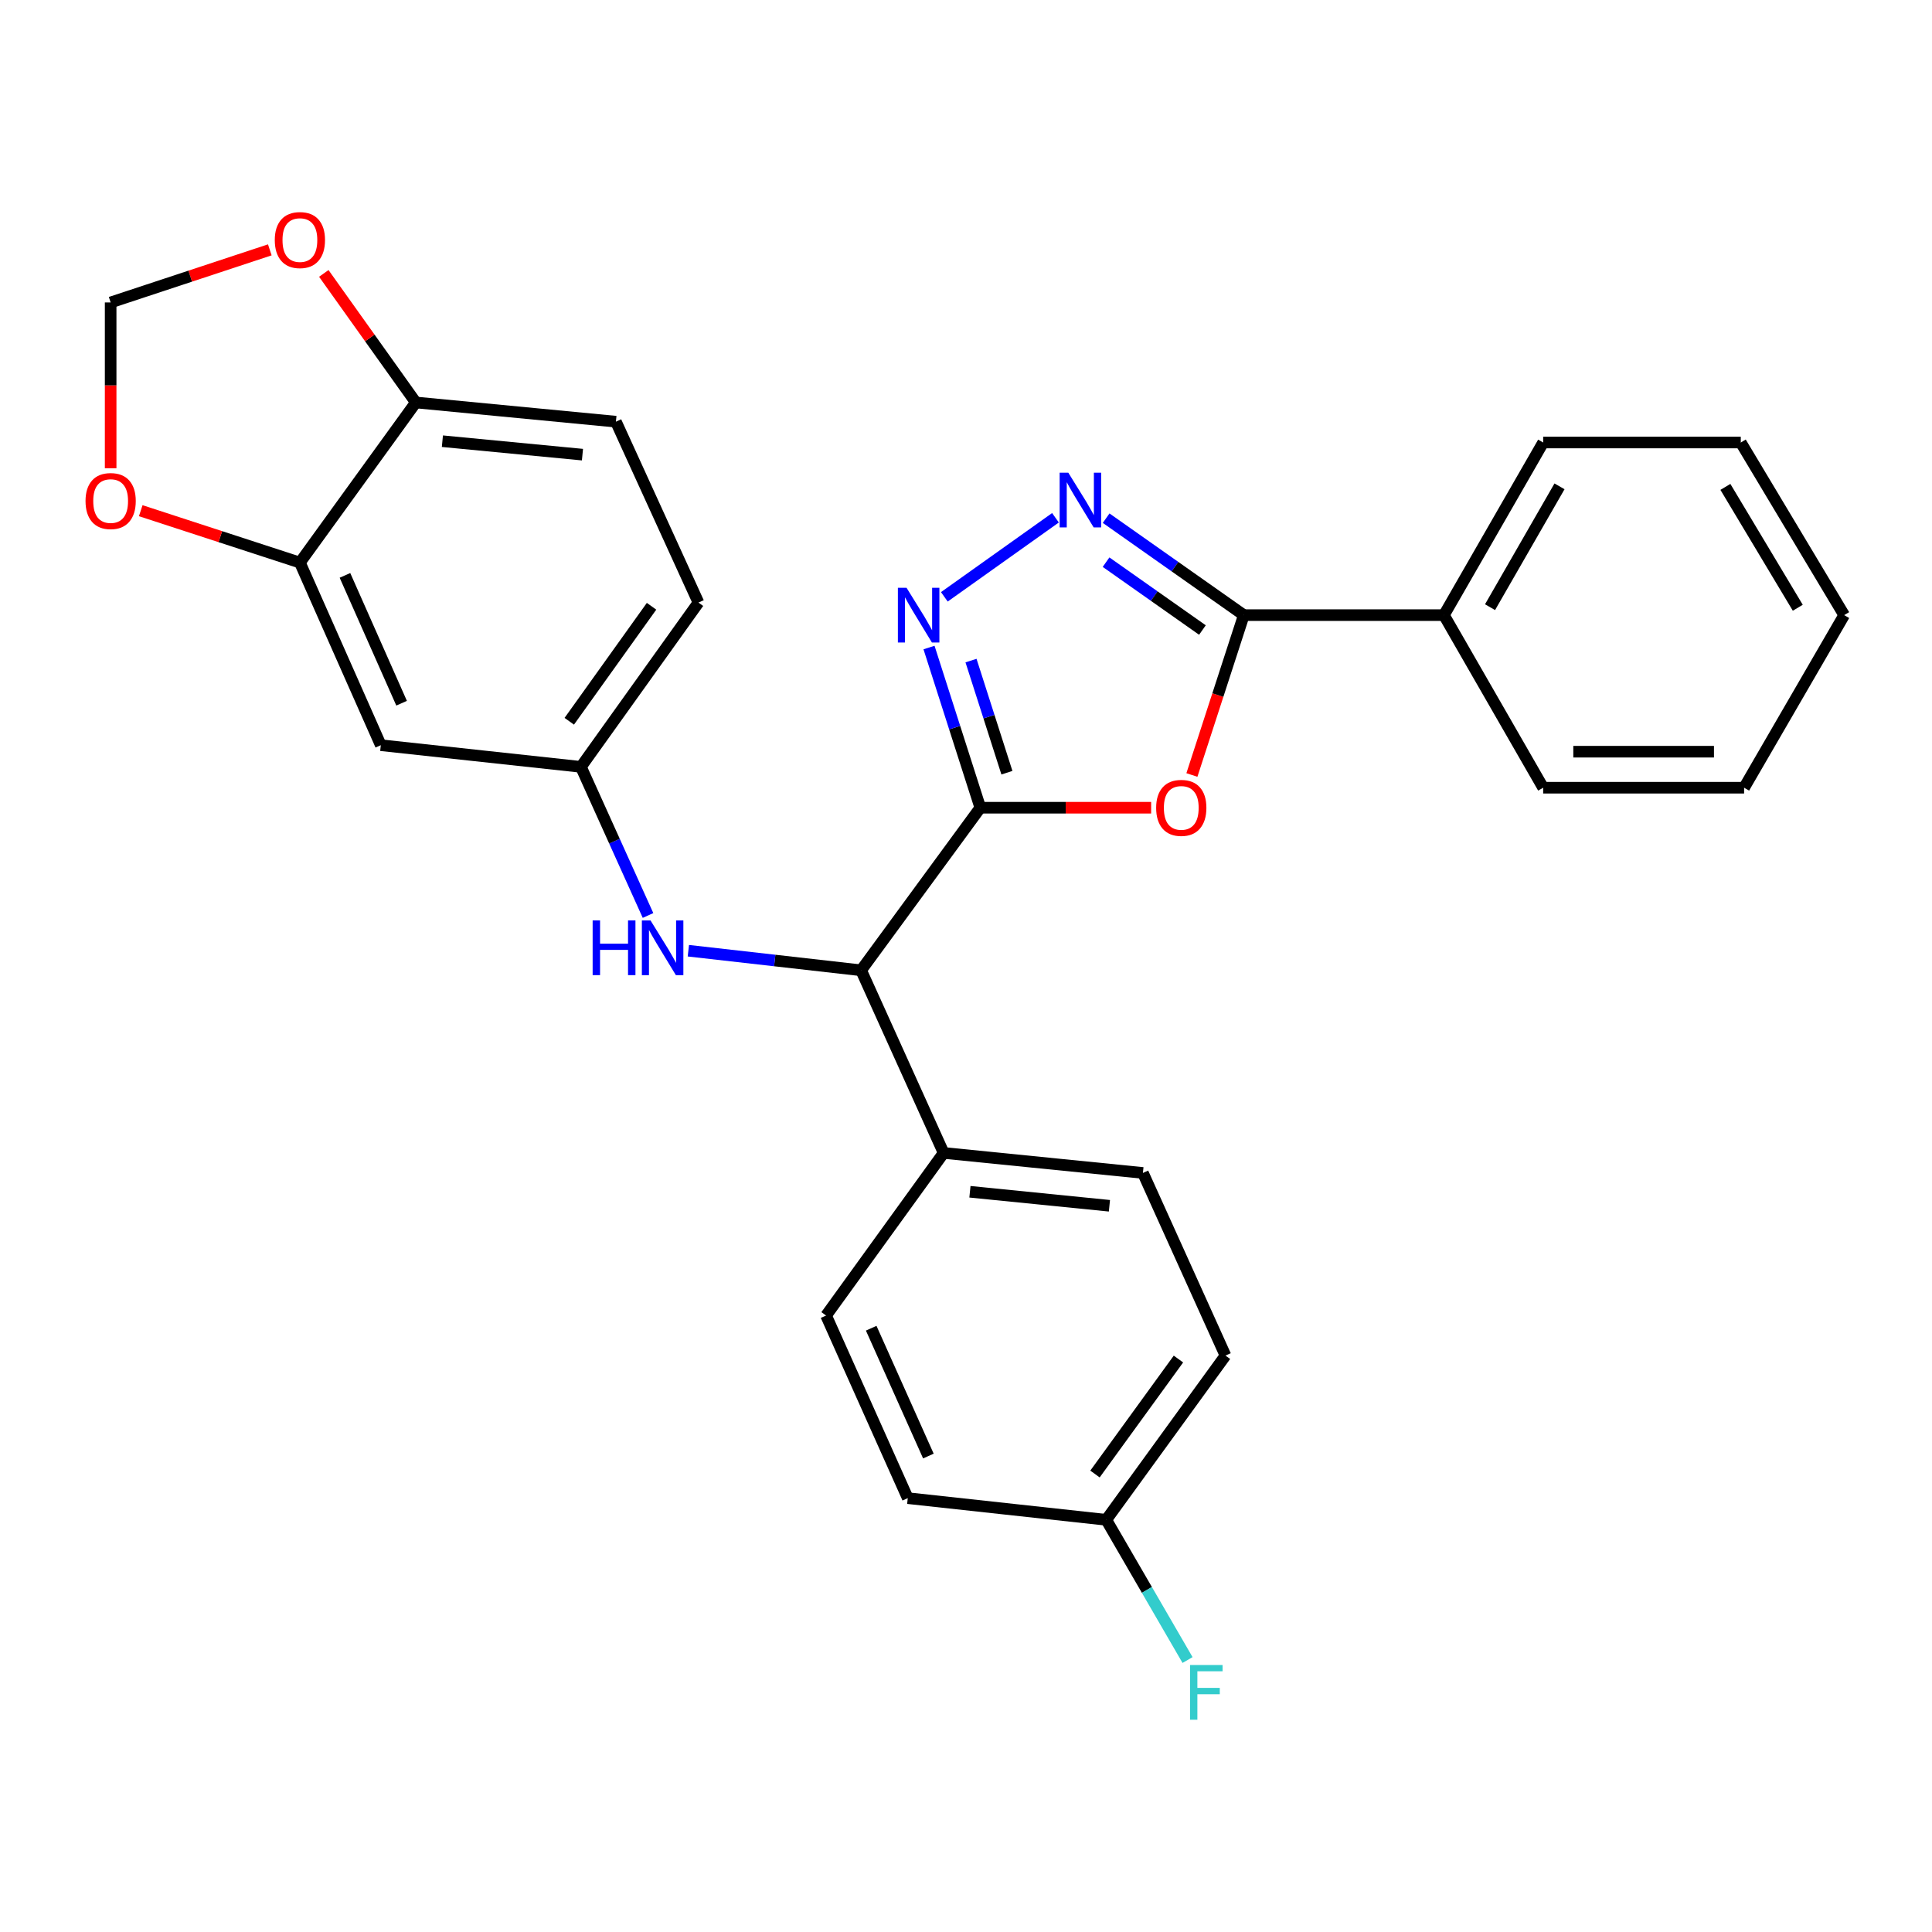 <?xml version='1.0' encoding='iso-8859-1'?>
<svg version='1.1' baseProfile='full'
              xmlns='http://www.w3.org/2000/svg'
                      xmlns:rdkit='http://www.rdkit.org/xml'
                      xmlns:xlink='http://www.w3.org/1999/xlink'
                  xml:space='preserve'
width='1000px' height='1000px' viewBox='0 0 1000 1000'>
<!-- END OF HEADER -->
<rect style='opacity:1.0;fill:#FFFFFF;stroke:none' width='1000' height='1000' x='0' y='0'> </rect>
<path class='bond-0' d='M 507.41,418.075 L 551.617,418.075' style='fill:none;fill-rule:evenodd;stroke:#000000;stroke-width:6px;stroke-linecap:butt;stroke-linejoin:miter;stroke-opacity:1' />
<path class='bond-0' d='M 551.617,418.075 L 595.824,418.075' style='fill:none;fill-rule:evenodd;stroke:#FF0000;stroke-width:6px;stroke-linecap:butt;stroke-linejoin:miter;stroke-opacity:1' />
<path class='bond-1' d='M 507.41,418.075 L 494.133,376.62' style='fill:none;fill-rule:evenodd;stroke:#000000;stroke-width:6px;stroke-linecap:butt;stroke-linejoin:miter;stroke-opacity:1' />
<path class='bond-1' d='M 494.133,376.62 L 480.856,335.166' style='fill:none;fill-rule:evenodd;stroke:#0000FF;stroke-width:6px;stroke-linecap:butt;stroke-linejoin:miter;stroke-opacity:1' />
<path class='bond-1' d='M 521.179,399.953 L 511.885,370.935' style='fill:none;fill-rule:evenodd;stroke:#000000;stroke-width:6px;stroke-linecap:butt;stroke-linejoin:miter;stroke-opacity:1' />
<path class='bond-1' d='M 511.885,370.935 L 502.591,341.917' style='fill:none;fill-rule:evenodd;stroke:#0000FF;stroke-width:6px;stroke-linecap:butt;stroke-linejoin:miter;stroke-opacity:1' />
<path class='bond-4' d='M 507.41,418.075 L 445.709,502.227' style='fill:none;fill-rule:evenodd;stroke:#000000;stroke-width:6px;stroke-linecap:butt;stroke-linejoin:miter;stroke-opacity:1' />
<path class='bond-3' d='M 616.925,401.135 L 630.361,359.762' style='fill:none;fill-rule:evenodd;stroke:#FF0000;stroke-width:6px;stroke-linecap:butt;stroke-linejoin:miter;stroke-opacity:1' />
<path class='bond-3' d='M 630.361,359.762 L 643.797,318.389' style='fill:none;fill-rule:evenodd;stroke:#000000;stroke-width:6px;stroke-linecap:butt;stroke-linejoin:miter;stroke-opacity:1' />
<path class='bond-2' d='M 488.791,308.921 L 546.309,268' style='fill:none;fill-rule:evenodd;stroke:#0000FF;stroke-width:6px;stroke-linecap:butt;stroke-linejoin:miter;stroke-opacity:1' />
<path class='bond-28' d='M 572.536,268.207 L 608.166,293.298' style='fill:none;fill-rule:evenodd;stroke:#0000FF;stroke-width:6px;stroke-linecap:butt;stroke-linejoin:miter;stroke-opacity:1' />
<path class='bond-28' d='M 608.166,293.298 L 643.797,318.389' style='fill:none;fill-rule:evenodd;stroke:#000000;stroke-width:6px;stroke-linecap:butt;stroke-linejoin:miter;stroke-opacity:1' />
<path class='bond-28' d='M 572.493,290.975 L 597.434,308.539' style='fill:none;fill-rule:evenodd;stroke:#0000FF;stroke-width:6px;stroke-linecap:butt;stroke-linejoin:miter;stroke-opacity:1' />
<path class='bond-28' d='M 597.434,308.539 L 622.375,326.103' style='fill:none;fill-rule:evenodd;stroke:#000000;stroke-width:6px;stroke-linecap:butt;stroke-linejoin:miter;stroke-opacity:1' />
<path class='bond-14' d='M 643.797,318.389 L 747.376,318.389' style='fill:none;fill-rule:evenodd;stroke:#000000;stroke-width:6px;stroke-linecap:butt;stroke-linejoin:miter;stroke-opacity:1' />
<path class='bond-5' d='M 445.709,502.227 L 401.002,497.157' style='fill:none;fill-rule:evenodd;stroke:#000000;stroke-width:6px;stroke-linecap:butt;stroke-linejoin:miter;stroke-opacity:1' />
<path class='bond-5' d='M 401.002,497.157 L 356.294,492.087' style='fill:none;fill-rule:evenodd;stroke:#0000FF;stroke-width:6px;stroke-linecap:butt;stroke-linejoin:miter;stroke-opacity:1' />
<path class='bond-11' d='M 445.709,502.227 L 488.427,596.755' style='fill:none;fill-rule:evenodd;stroke:#000000;stroke-width:6px;stroke-linecap:butt;stroke-linejoin:miter;stroke-opacity:1' />
<path class='bond-10' d='M 335.416,473.848 L 318.051,435.388' style='fill:none;fill-rule:evenodd;stroke:#0000FF;stroke-width:6px;stroke-linecap:butt;stroke-linejoin:miter;stroke-opacity:1' />
<path class='bond-10' d='M 318.051,435.388 L 300.686,396.928' style='fill:none;fill-rule:evenodd;stroke:#000000;stroke-width:6px;stroke-linecap:butt;stroke-linejoin:miter;stroke-opacity:1' />
<path class='bond-6' d='M 155.227,291.195 L 197.106,385.713' style='fill:none;fill-rule:evenodd;stroke:#000000;stroke-width:6px;stroke-linecap:butt;stroke-linejoin:miter;stroke-opacity:1' />
<path class='bond-6' d='M 178.551,297.821 L 207.867,363.984' style='fill:none;fill-rule:evenodd;stroke:#000000;stroke-width:6px;stroke-linecap:butt;stroke-linejoin:miter;stroke-opacity:1' />
<path class='bond-9' d='M 155.227,291.195 L 114.037,277.765' style='fill:none;fill-rule:evenodd;stroke:#000000;stroke-width:6px;stroke-linecap:butt;stroke-linejoin:miter;stroke-opacity:1' />
<path class='bond-9' d='M 114.037,277.765 L 72.847,264.335' style='fill:none;fill-rule:evenodd;stroke:#FF0000;stroke-width:6px;stroke-linecap:butt;stroke-linejoin:miter;stroke-opacity:1' />
<path class='bond-30' d='M 155.227,291.195 L 215.229,208.317' style='fill:none;fill-rule:evenodd;stroke:#000000;stroke-width:6px;stroke-linecap:butt;stroke-linejoin:miter;stroke-opacity:1' />
<path class='bond-7' d='M 197.106,385.713 L 300.686,396.928' style='fill:none;fill-rule:evenodd;stroke:#000000;stroke-width:6px;stroke-linecap:butt;stroke-linejoin:miter;stroke-opacity:1' />
<path class='bond-8' d='M 215.229,208.317 L 318.798,218.258' style='fill:none;fill-rule:evenodd;stroke:#000000;stroke-width:6px;stroke-linecap:butt;stroke-linejoin:miter;stroke-opacity:1' />
<path class='bond-8' d='M 228.983,228.363 L 301.482,235.322' style='fill:none;fill-rule:evenodd;stroke:#000000;stroke-width:6px;stroke-linecap:butt;stroke-linejoin:miter;stroke-opacity:1' />
<path class='bond-12' d='M 215.229,208.317 L 191.412,174.918' style='fill:none;fill-rule:evenodd;stroke:#000000;stroke-width:6px;stroke-linecap:butt;stroke-linejoin:miter;stroke-opacity:1' />
<path class='bond-12' d='M 191.412,174.918 L 167.595,141.519' style='fill:none;fill-rule:evenodd;stroke:#FF0000;stroke-width:6px;stroke-linecap:butt;stroke-linejoin:miter;stroke-opacity:1' />
<path class='bond-13' d='M 57.271,242.369 L 57.271,199.458' style='fill:none;fill-rule:evenodd;stroke:#FF0000;stroke-width:6px;stroke-linecap:butt;stroke-linejoin:miter;stroke-opacity:1' />
<path class='bond-13' d='M 57.271,199.458 L 57.271,156.548' style='fill:none;fill-rule:evenodd;stroke:#000000;stroke-width:6px;stroke-linecap:butt;stroke-linejoin:miter;stroke-opacity:1' />
<path class='bond-18' d='M 300.686,396.928 L 361.526,311.896' style='fill:none;fill-rule:evenodd;stroke:#000000;stroke-width:6px;stroke-linecap:butt;stroke-linejoin:miter;stroke-opacity:1' />
<path class='bond-18' d='M 294.652,373.327 L 337.241,313.804' style='fill:none;fill-rule:evenodd;stroke:#000000;stroke-width:6px;stroke-linecap:butt;stroke-linejoin:miter;stroke-opacity:1' />
<path class='bond-16' d='M 488.427,596.755 L 591.572,607.111' style='fill:none;fill-rule:evenodd;stroke:#000000;stroke-width:6px;stroke-linecap:butt;stroke-linejoin:miter;stroke-opacity:1' />
<path class='bond-16' d='M 502.037,616.856 L 574.238,624.105' style='fill:none;fill-rule:evenodd;stroke:#000000;stroke-width:6px;stroke-linecap:butt;stroke-linejoin:miter;stroke-opacity:1' />
<path class='bond-17' d='M 488.427,596.755 L 427.576,680.917' style='fill:none;fill-rule:evenodd;stroke:#000000;stroke-width:6px;stroke-linecap:butt;stroke-linejoin:miter;stroke-opacity:1' />
<path class='bond-32' d='M 139.648,129.324 L 98.459,142.936' style='fill:none;fill-rule:evenodd;stroke:#FF0000;stroke-width:6px;stroke-linecap:butt;stroke-linejoin:miter;stroke-opacity:1' />
<path class='bond-32' d='M 98.459,142.936 L 57.271,156.548' style='fill:none;fill-rule:evenodd;stroke:#000000;stroke-width:6px;stroke-linecap:butt;stroke-linejoin:miter;stroke-opacity:1' />
<path class='bond-23' d='M 747.376,318.389 L 798.741,229.039' style='fill:none;fill-rule:evenodd;stroke:#000000;stroke-width:6px;stroke-linecap:butt;stroke-linejoin:miter;stroke-opacity:1' />
<path class='bond-23' d='M 771.241,314.277 L 807.197,251.731' style='fill:none;fill-rule:evenodd;stroke:#000000;stroke-width:6px;stroke-linecap:butt;stroke-linejoin:miter;stroke-opacity:1' />
<path class='bond-24' d='M 747.376,318.389 L 798.741,407.719' style='fill:none;fill-rule:evenodd;stroke:#000000;stroke-width:6px;stroke-linecap:butt;stroke-linejoin:miter;stroke-opacity:1' />
<path class='bond-15' d='M 318.798,218.258 L 361.526,311.896' style='fill:none;fill-rule:evenodd;stroke:#000000;stroke-width:6px;stroke-linecap:butt;stroke-linejoin:miter;stroke-opacity:1' />
<path class='bond-20' d='M 591.572,607.111 L 634.3,701.64' style='fill:none;fill-rule:evenodd;stroke:#000000;stroke-width:6px;stroke-linecap:butt;stroke-linejoin:miter;stroke-opacity:1' />
<path class='bond-21' d='M 427.576,680.917 L 469.859,775.436' style='fill:none;fill-rule:evenodd;stroke:#000000;stroke-width:6px;stroke-linecap:butt;stroke-linejoin:miter;stroke-opacity:1' />
<path class='bond-21' d='M 450.934,687.483 L 480.532,753.646' style='fill:none;fill-rule:evenodd;stroke:#000000;stroke-width:6px;stroke-linecap:butt;stroke-linejoin:miter;stroke-opacity:1' />
<path class='bond-19' d='M 572.59,786.651 L 469.859,775.436' style='fill:none;fill-rule:evenodd;stroke:#000000;stroke-width:6px;stroke-linecap:butt;stroke-linejoin:miter;stroke-opacity:1' />
<path class='bond-22' d='M 572.59,786.651 L 593.631,822.94' style='fill:none;fill-rule:evenodd;stroke:#000000;stroke-width:6px;stroke-linecap:butt;stroke-linejoin:miter;stroke-opacity:1' />
<path class='bond-22' d='M 593.631,822.94 L 614.672,859.229' style='fill:none;fill-rule:evenodd;stroke:#33CCCC;stroke-width:6px;stroke-linecap:butt;stroke-linejoin:miter;stroke-opacity:1' />
<path class='bond-29' d='M 572.59,786.651 L 634.3,701.64' style='fill:none;fill-rule:evenodd;stroke:#000000;stroke-width:6px;stroke-linecap:butt;stroke-linejoin:miter;stroke-opacity:1' />
<path class='bond-29' d='M 566.761,762.949 L 609.959,703.441' style='fill:none;fill-rule:evenodd;stroke:#000000;stroke-width:6px;stroke-linecap:butt;stroke-linejoin:miter;stroke-opacity:1' />
<path class='bond-26' d='M 798.741,229.039 L 901.026,229.039' style='fill:none;fill-rule:evenodd;stroke:#000000;stroke-width:6px;stroke-linecap:butt;stroke-linejoin:miter;stroke-opacity:1' />
<path class='bond-25' d='M 798.741,407.719 L 902.745,407.719' style='fill:none;fill-rule:evenodd;stroke:#000000;stroke-width:6px;stroke-linecap:butt;stroke-linejoin:miter;stroke-opacity:1' />
<path class='bond-25' d='M 814.342,389.078 L 887.145,389.078' style='fill:none;fill-rule:evenodd;stroke:#000000;stroke-width:6px;stroke-linecap:butt;stroke-linejoin:miter;stroke-opacity:1' />
<path class='bond-27' d='M 902.745,407.719 L 954.545,318.389' style='fill:none;fill-rule:evenodd;stroke:#000000;stroke-width:6px;stroke-linecap:butt;stroke-linejoin:miter;stroke-opacity:1' />
<path class='bond-31' d='M 901.026,229.039 L 954.545,318.389' style='fill:none;fill-rule:evenodd;stroke:#000000;stroke-width:6px;stroke-linecap:butt;stroke-linejoin:miter;stroke-opacity:1' />
<path class='bond-31' d='M 893.063,252.02 L 930.526,314.565' style='fill:none;fill-rule:evenodd;stroke:#000000;stroke-width:6px;stroke-linecap:butt;stroke-linejoin:miter;stroke-opacity:1' />
<path  class='atom-1' d='M 598.424 418.155
Q 598.424 411.355, 601.784 407.555
Q 605.144 403.755, 611.424 403.755
Q 617.704 403.755, 621.064 407.555
Q 624.424 411.355, 624.424 418.155
Q 624.424 425.035, 621.024 428.955
Q 617.624 432.835, 611.424 432.835
Q 605.184 432.835, 601.784 428.955
Q 598.424 425.075, 598.424 418.155
M 611.424 429.635
Q 615.744 429.635, 618.064 426.755
Q 620.424 423.835, 620.424 418.155
Q 620.424 412.595, 618.064 409.795
Q 615.744 406.955, 611.424 406.955
Q 607.104 406.955, 604.744 409.755
Q 602.424 412.555, 602.424 418.155
Q 602.424 423.875, 604.744 426.755
Q 607.104 429.635, 611.424 429.635
' fill='#FF0000'/>
<path  class='atom-2' d='M 469.223 304.229
L 478.503 319.229
Q 479.423 320.709, 480.903 323.389
Q 482.383 326.069, 482.463 326.229
L 482.463 304.229
L 486.223 304.229
L 486.223 332.549
L 482.343 332.549
L 472.383 316.149
Q 471.223 314.229, 469.983 312.029
Q 468.783 309.829, 468.423 309.149
L 468.423 332.549
L 464.743 332.549
L 464.743 304.229
L 469.223 304.229
' fill='#0000FF'/>
<path  class='atom-3' d='M 552.95 244.662
L 562.23 259.662
Q 563.15 261.142, 564.63 263.822
Q 566.11 266.502, 566.19 266.662
L 566.19 244.662
L 569.95 244.662
L 569.95 272.982
L 566.07 272.982
L 556.11 256.582
Q 554.95 254.662, 553.71 252.462
Q 552.51 250.262, 552.15 249.582
L 552.15 272.982
L 548.47 272.982
L 548.47 244.662
L 552.95 244.662
' fill='#0000FF'/>
<path  class='atom-6' d='M 306.749 476.416
L 310.589 476.416
L 310.589 488.456
L 325.069 488.456
L 325.069 476.416
L 328.909 476.416
L 328.909 504.736
L 325.069 504.736
L 325.069 491.656
L 310.589 491.656
L 310.589 504.736
L 306.749 504.736
L 306.749 476.416
' fill='#0000FF'/>
<path  class='atom-6' d='M 336.709 476.416
L 345.989 491.416
Q 346.909 492.896, 348.389 495.576
Q 349.869 498.256, 349.949 498.416
L 349.949 476.416
L 353.709 476.416
L 353.709 504.736
L 349.829 504.736
L 339.869 488.336
Q 338.709 486.416, 337.469 484.216
Q 336.269 482.016, 335.909 481.336
L 335.909 504.736
L 332.229 504.736
L 332.229 476.416
L 336.709 476.416
' fill='#0000FF'/>
<path  class='atom-10' d='M 44.271 259.337
Q 44.271 252.537, 47.631 248.737
Q 50.991 244.937, 57.271 244.937
Q 63.551 244.937, 66.911 248.737
Q 70.271 252.537, 70.271 259.337
Q 70.271 266.217, 66.871 270.137
Q 63.471 274.017, 57.271 274.017
Q 51.031 274.017, 47.631 270.137
Q 44.271 266.257, 44.271 259.337
M 57.271 270.817
Q 61.591 270.817, 63.911 267.937
Q 66.271 265.017, 66.271 259.337
Q 66.271 253.777, 63.911 250.977
Q 61.591 248.137, 57.271 248.137
Q 52.951 248.137, 50.591 250.937
Q 48.271 253.737, 48.271 259.337
Q 48.271 265.057, 50.591 267.937
Q 52.951 270.817, 57.271 270.817
' fill='#FF0000'/>
<path  class='atom-13' d='M 142.227 124.255
Q 142.227 117.455, 145.587 113.655
Q 148.947 109.855, 155.227 109.855
Q 161.507 109.855, 164.867 113.655
Q 168.227 117.455, 168.227 124.255
Q 168.227 131.135, 164.827 135.055
Q 161.427 138.935, 155.227 138.935
Q 148.987 138.935, 145.587 135.055
Q 142.227 131.175, 142.227 124.255
M 155.227 135.735
Q 159.547 135.735, 161.867 132.855
Q 164.227 129.935, 164.227 124.255
Q 164.227 118.695, 161.867 115.895
Q 159.547 113.055, 155.227 113.055
Q 150.907 113.055, 148.547 115.855
Q 146.227 118.655, 146.227 124.255
Q 146.227 129.975, 148.547 132.855
Q 150.907 135.735, 155.227 135.735
' fill='#FF0000'/>
<path  class='atom-23' d='M 615.959 861.81
L 632.799 861.81
L 632.799 865.05
L 619.759 865.05
L 619.759 873.65
L 631.359 873.65
L 631.359 876.93
L 619.759 876.93
L 619.759 890.13
L 615.959 890.13
L 615.959 861.81
' fill='#33CCCC'/>
</svg>
